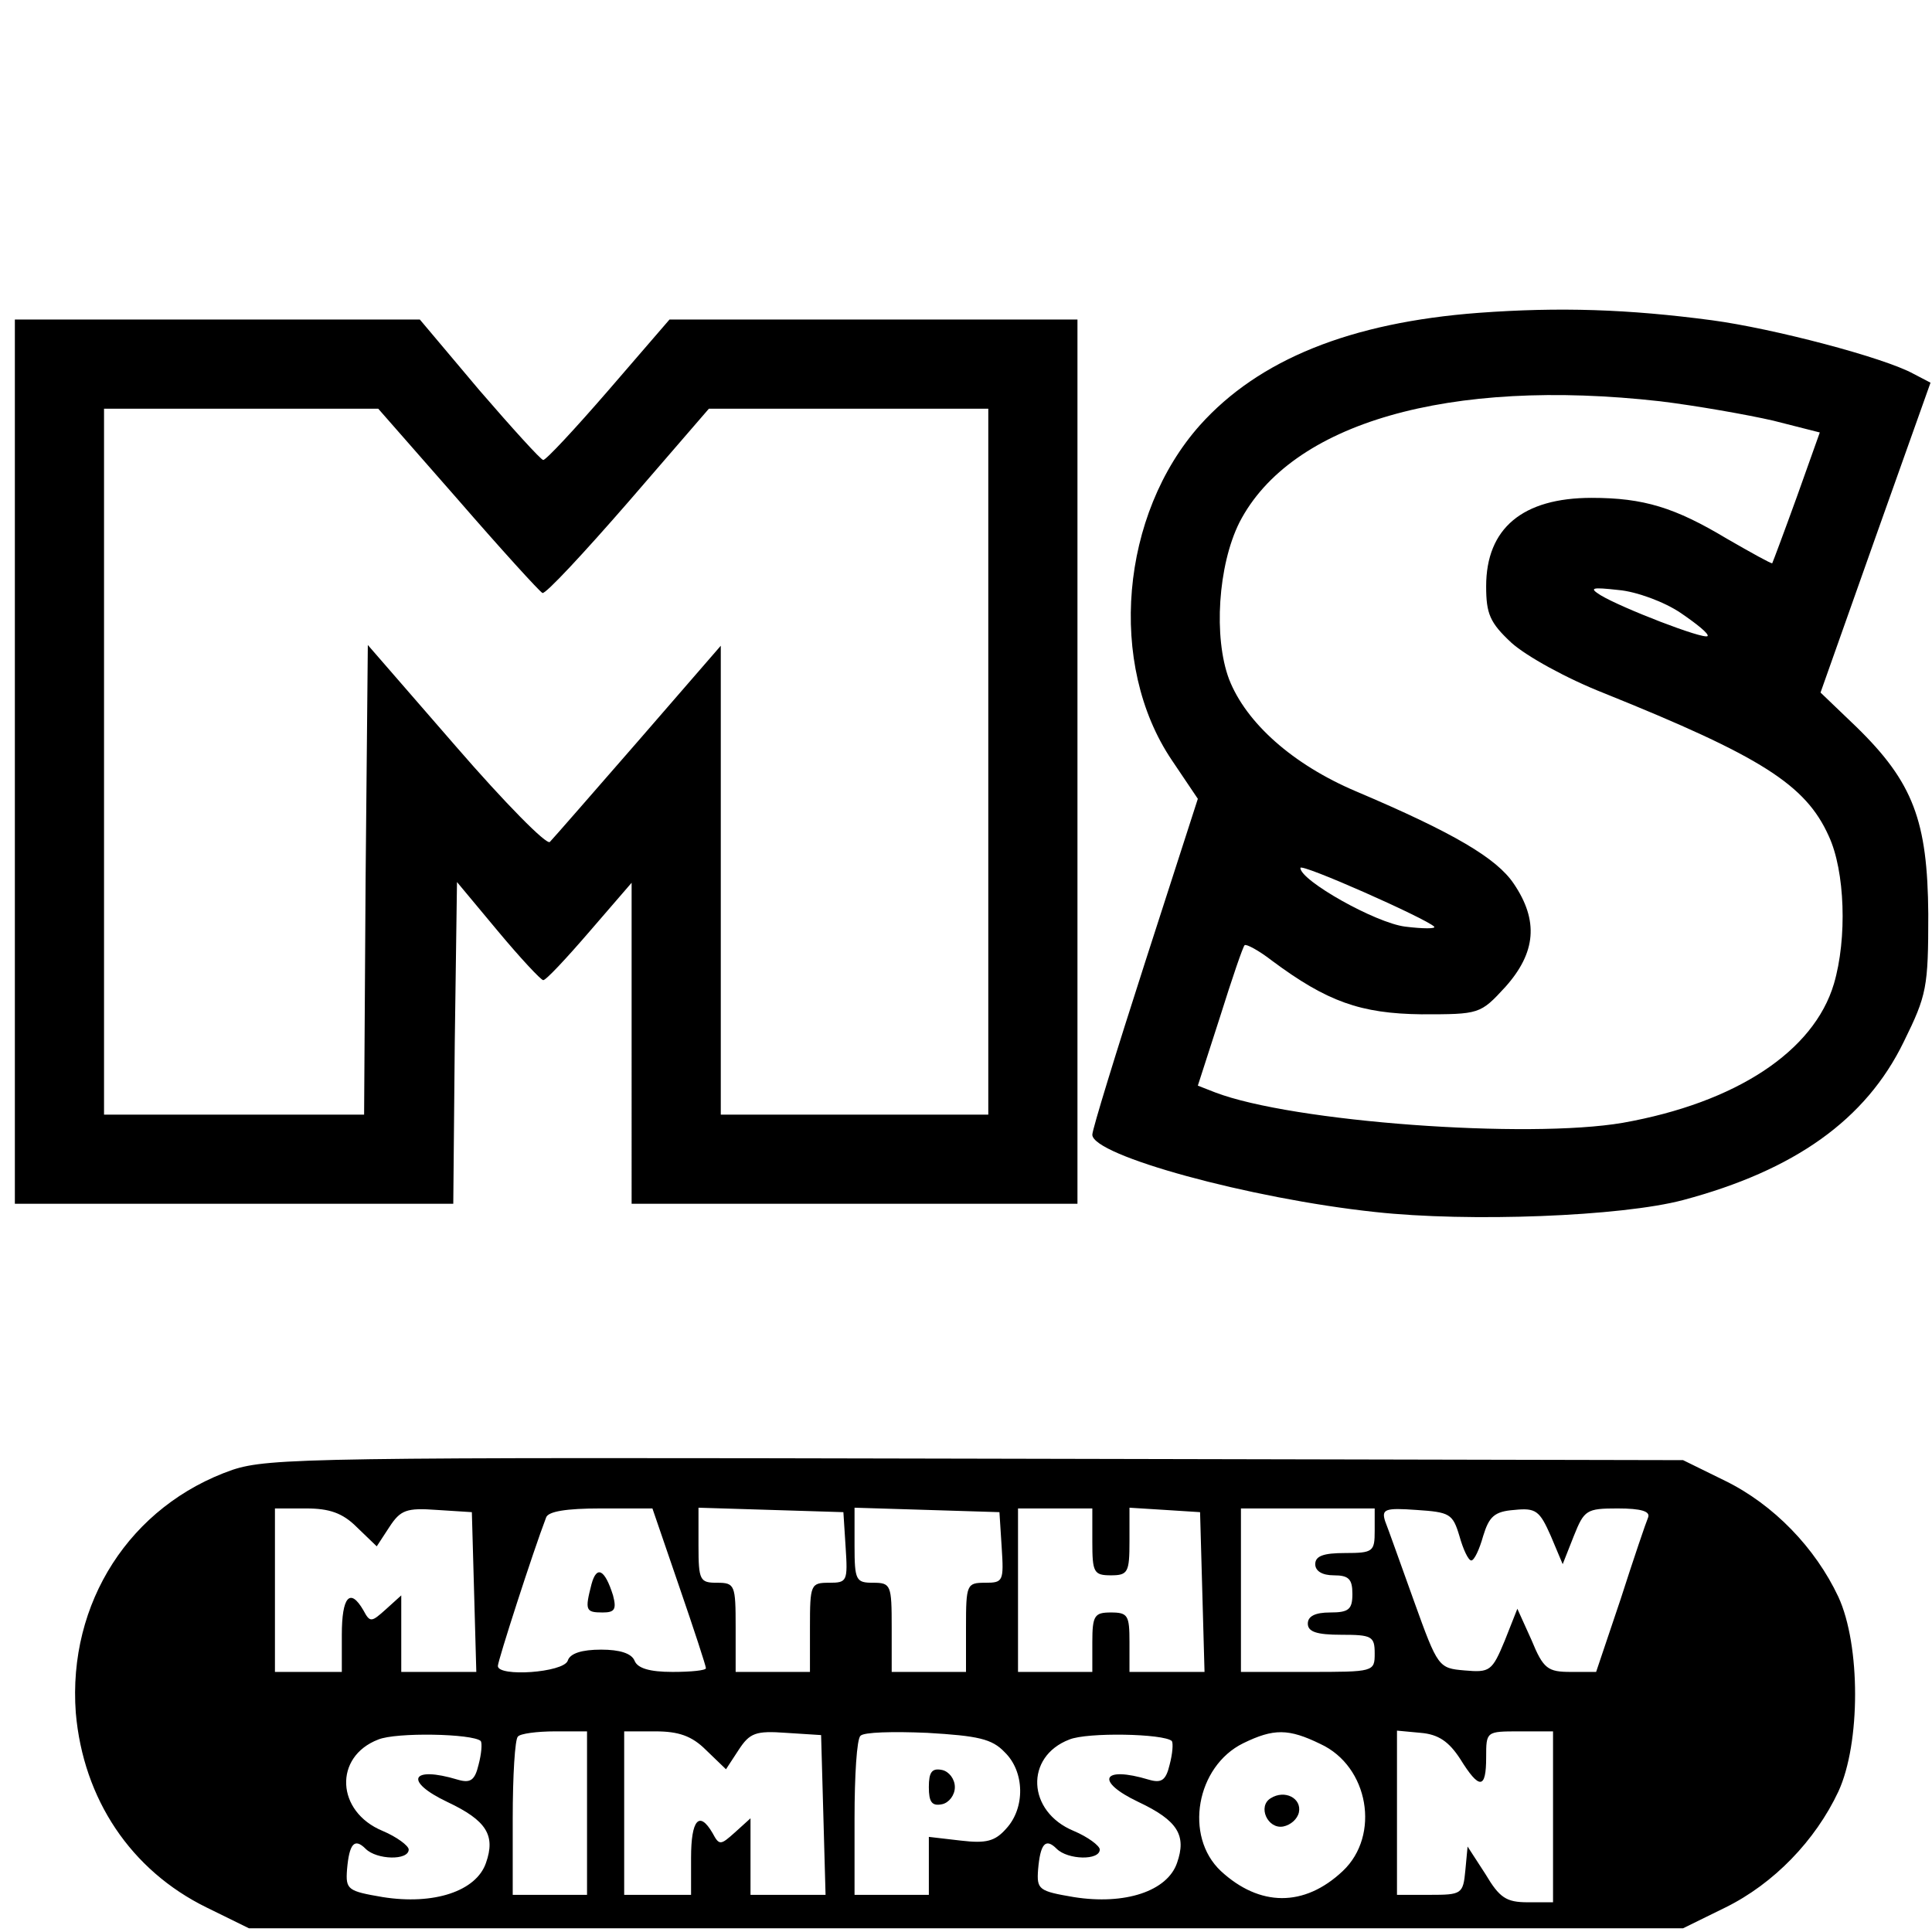<svg version="1" xmlns="http://www.w3.org/2000/svg" width="346.667" height="346.667" viewBox="0 0 260 260"><path d="M199 42.1c-17.3 1.3-29.6 6.3-37.5 15.1-10.7 12-12.5 32.2-3.8 45.1l3.5 5.2-7.1 22c-3.9 12.1-7.1 22.5-7.1 23.2 0 2.8 21.2 8.6 38 10.4 12.7 1.4 33.2.6 41.5-1.6 15-4 24.6-10.8 29.7-21.3 3.1-6.3 3.3-7.3 3.3-17.2-.1-12.5-2-17.7-9.7-25.2l-4.8-4.6 7.4-20.9 7.4-20.8-2.3-1.2c-4-2.2-18.9-6.1-27.1-7.2-11.3-1.5-20.5-1.8-31.4-1zM223.4 54c4.9.6 11.7 1.8 15.2 2.6l6.3 1.6-3.1 8.7c-1.7 4.7-3.2 8.7-3.3 8.9-.1.1-2.8-1.4-6.1-3.3-7-4.2-11.2-5.5-18.2-5.5-9.3 0-14.2 4.1-14.2 11.9 0 3.7.5 4.9 3.4 7.6 2 1.8 7.4 4.8 12.5 6.8 21.1 8.5 27.1 12.3 30.2 19.2 2.2 4.7 2.5 13.8.7 19.9-2.7 9.1-13.2 16-28.4 18.7-12.8 2.2-44.5-.1-54.9-4.1l-2.3-.9 3-9.3c1.6-5.1 3.1-9.5 3.3-9.6.2-.2 1.9.7 3.7 2.1 7.4 5.5 11.9 7.1 20.1 7.2 7.8 0 7.9 0 11.3-3.7 4.1-4.6 4.5-8.9 1.1-13.9-2.3-3.4-8-6.8-21.2-12.4-8.5-3.6-14.8-9.2-17.1-15.1-2.1-5.6-1.5-15.3 1.4-21.1 6.9-13.4 28.2-19.5 56.6-16.3zm2.8 28.5c2.2 1.5 3.8 2.8 3.6 3.1-.5.5-11.6-3.8-14.4-5.5-1.6-1-1.2-1.1 2.4-.7 2.4.2 6.2 1.6 8.4 3.1zM193 124.7c.3.3-1.5.3-3.9 0-4-.5-14.1-6.2-14.1-7.9 0-.7 16.9 6.8 18 7.9zM2 102.5V162h59l.2-21.7.3-21.6 5.5 6.6c3 3.6 5.8 6.6 6.1 6.6.3.1 3.1-2.9 6.2-6.5l5.7-6.6V162h60V43H90.1l-8.2 9.5c-4.5 5.2-8.5 9.5-8.8 9.4-.3 0-4.2-4.3-8.6-9.4l-8-9.5H2v59.5zm59.6-35.3c5.9 6.8 11 12.4 11.4 12.6.4.2 5.6-5.4 11.6-12.3L95.4 55H133v95H97V86.9L85.9 99.7c-6.1 7-11.5 13.2-11.9 13.6-.4.5-6.1-5.3-12.6-12.8L49.5 86.8l-.3 31.6L49 150H14V55h36.9l10.7 12.2zM31.3 197.8c-13.8 4.8-22.2 17.9-21.1 32.7 1 11.6 7.4 21.2 17.6 26.2l5.7 2.8h193l5.7-2.8c6.5-3.2 12.1-9 15.2-15.6 3-6.5 3-19.7 0-26.2-3.1-6.6-8.7-12.4-15.2-15.6l-5.7-2.8-95-.2c-89.2-.2-95.3-.1-100.2 1.5zm16.7 7.7l2.7 2.6 1.7-2.6c1.5-2.3 2.3-2.6 6.4-2.3l4.7.3.3 10.7.3 10.8H54v-10.3l-2.1 1.9c-1.9 1.7-2.1 1.8-3 .1-1.8-3.1-2.9-1.8-2.9 3.3v5h-9v-22h4.2c3.1 0 4.9.6 6.8 2.5zm43.4 8c2 5.8 3.6 10.7 3.6 11 0 .3-2 .5-4.5.5-3.1 0-4.7-.5-5.1-1.5-.4-1-2-1.5-4.5-1.5-2.6 0-4.2.5-4.5 1.5-.6 1.6-9.4 2.2-9.4.7 0-.7 4.7-15.3 6.5-20 .3-.8 2.7-1.2 7.3-1.2h7l3.6 10.5zm22.4-5.3c.3 4.6.2 4.8-2.2 4.8-2.5 0-2.6.2-2.6 6v6H99v-6c0-5.7-.1-6-2.5-6-2.3 0-2.5-.3-2.5-5v-5.1l9.8.3 9.7.3.3 4.7zm21 0c.3 4.6.2 4.8-2.2 4.8-2.5 0-2.6.2-2.6 6v6h-10v-6c0-5.7-.1-6-2.5-6-2.3 0-2.5-.3-2.5-5v-5.1l9.8.3 9.7.3.3 4.7zm12.2-.7c0 4.1.2 4.5 2.5 4.5s2.5-.4 2.5-4.6v-4.5l4.8.3 4.7.3.3 10.7.3 10.8H152v-4c0-3.6-.2-4-2.5-4-2.2 0-2.5.4-2.5 4v4h-10v-22h10v4.5zm38-1.5c0 2.8-.2 3-4 3-2.9 0-4 .4-4 1.5 0 .9.9 1.5 2.5 1.5 2 0 2.5.5 2.5 2.5 0 2.1-.5 2.5-3 2.5-2 0-3 .5-3 1.5 0 1.1 1.2 1.5 4.5 1.5 4.1 0 4.5.2 4.5 2.5 0 2.5-.1 2.5-9 2.5h-9v-22h18v3zm11.4.7c.5 1.8 1.2 3.3 1.6 3.3.4 0 1.1-1.5 1.6-3.3.8-2.6 1.5-3.3 4.2-3.5 2.9-.3 3.4.1 4.9 3.5l1.6 3.8 1.5-3.8c1.4-3.5 1.7-3.7 5.9-3.7 3.2 0 4.4.4 4.1 1.2-.3.7-2 5.7-3.7 11l-3.3 9.8h-3.4c-3.1 0-3.7-.4-5.3-4.3l-1.9-4.2-1.7 4.3c-1.7 4.1-2 4.3-5.4 4-3.5-.3-3.6-.4-6.8-9.3-1.8-5-3.5-9.8-3.9-10.8-.5-1.6 0-1.8 4.2-1.5 4.5.3 4.9.5 5.8 3.5zM64.7 234.3c.2.3.1 1.7-.3 3.2-.5 2.1-1.1 2.5-2.8 2-6.3-1.9-7.3.2-1.4 3 5.3 2.5 6.5 4.5 5.2 8.2-1.3 3.8-7 5.7-13.9 4.6-4.7-.8-5-1-4.8-3.7.3-3.5 1-4.3 2.5-2.8s5.8 1.6 5.8.1c0-.5-1.6-1.7-3.5-2.5-6.3-2.6-6.6-10-.6-12.3 2.4-1 12.7-.8 13.8.2zM79 244v11H69v-10.3c0-5.7.3-10.7.7-11 .3-.4 2.6-.7 5-.7H79v11zm16-8.5l2.7 2.6 1.7-2.6c1.5-2.3 2.3-2.6 6.4-2.3l4.7.3.3 10.7.3 10.8H101v-10.3l-2.1 1.9c-1.9 1.7-2.1 1.8-3 .1-1.8-3.1-2.9-1.8-2.9 3.3v5h-9v-22h4.2c3.1 0 4.9.6 6.8 2.5zm40.2.3c2.7 2.6 2.8 7.5.2 10.3-1.5 1.7-2.7 2-6.1 1.6l-4.3-.5v7.8h-10v-10.3c0-5.7.3-10.7.8-11.1.4-.5 4.4-.6 9-.4 6.8.4 8.7.8 10.4 2.6zm22.5-1.5c.2.3.1 1.7-.3 3.2-.5 2.1-1.1 2.5-2.8 2-6.3-1.9-7.3.2-1.4 3 5.3 2.5 6.5 4.5 5.2 8.2-1.3 3.8-7 5.7-13.9 4.6-4.7-.8-5-1-4.8-3.7.3-3.5 1-4.3 2.5-2.8s5.8 1.6 5.8.1c0-.5-1.6-1.7-3.5-2.5-6.3-2.6-6.6-10-.6-12.3 2.4-1 12.7-.8 13.8.2zm20 .4c6.5 3 8.1 12.3 3 17.1-5.2 4.9-11.2 4.8-16.4 0-5-4.7-3.3-14.1 3-17.2 4.1-2 6.1-2 10.4.1zm18.8 2c2.6 4.2 3.5 4.1 3.5-.2 0-3.5 0-3.5 4.5-3.5h4.5v23h-3.4c-2.9 0-3.8-.6-5.7-3.8l-2.4-3.7-.3 3.2c-.3 3.2-.5 3.3-4.8 3.3H188v-22.1l3.2.3c2.4.2 3.8 1.2 5.3 3.5z"/><path d="M79.6 213.2c-.9 3.5-.8 3.8 1.5 3.8 1.6 0 1.9-.4 1.4-2.3-1.1-3.5-2.2-4.1-2.9-1.5zM125 240.5c0 2 .4 2.6 1.8 2.3.9-.2 1.7-1.2 1.7-2.3 0-1.1-.8-2.1-1.7-2.3-1.4-.3-1.8.3-1.8 2.3zM171 242c-1.8 1.1-.4 4.2 1.7 3.8 1-.2 1.9-1 2.1-1.9.4-1.9-1.9-3.1-3.8-1.9z"/></svg>
